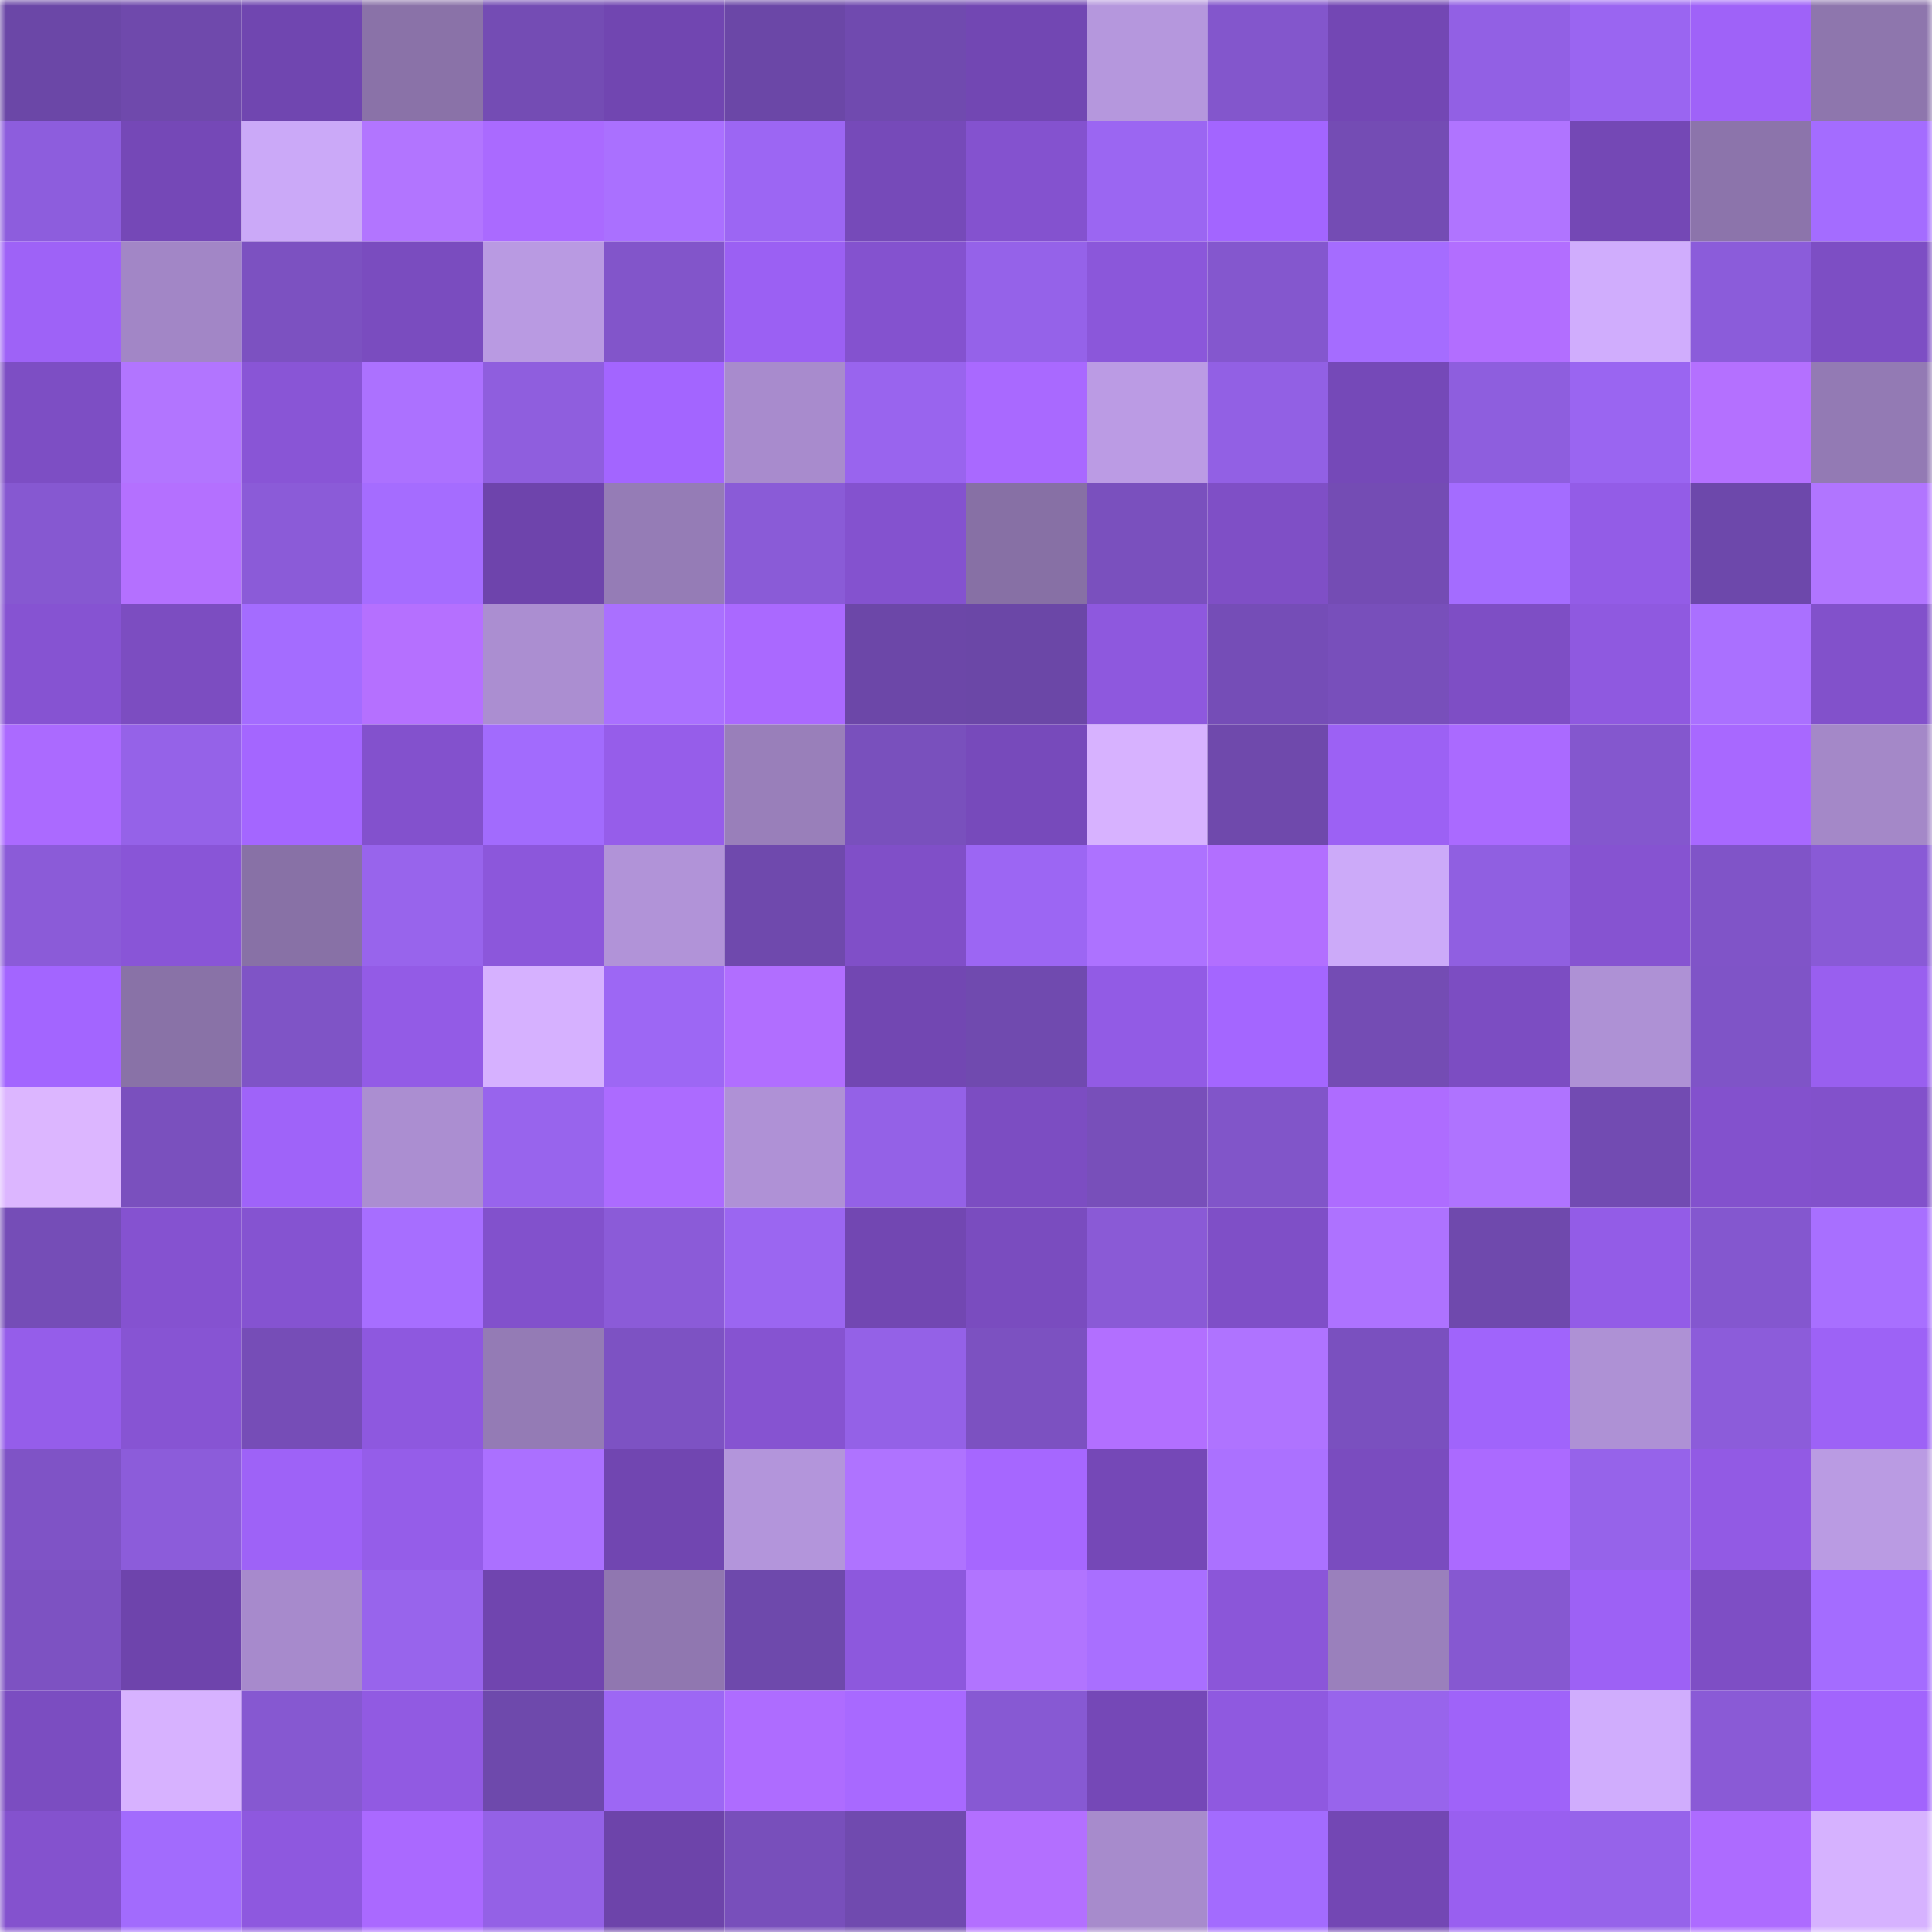<svg viewBox="0 0 160 160" fill="none" role="img" xmlns="http://www.w3.org/2000/svg" width="240" height="240" name="linea%2C1515.linea.eth"><mask id="1680903217" mask-type="alpha" maskUnits="userSpaceOnUse" x="0" y="0" width="160" height="160"><rect width="160" height="160" fill="#FFFFFF"></rect></mask><g mask="url(#1680903217)"><rect x="0" y="0" width="10" height="10" fill="#6b47a7"></rect><rect x="10" y="0" width="10" height="10" fill="#6f49ac"></rect><rect x="20" y="0" width="10" height="10" fill="#7046b0"></rect><rect x="30" y="0" width="10" height="10" fill="#8a72a8"></rect><rect x="40" y="0" width="10" height="10" fill="#744cb4"></rect><rect x="50" y="0" width="10" height="10" fill="#7146b1"></rect><rect x="60" y="0" width="10" height="10" fill="#6b47a7"></rect><rect x="70" y="0" width="10" height="10" fill="#704aaf"></rect><rect x="80" y="0" width="10" height="10" fill="#7247b3"></rect><rect x="90" y="0" width="10" height="10" fill="#b597dd"></rect><rect x="100" y="0" width="10" height="10" fill="#8356cc"></rect><rect x="110" y="0" width="10" height="10" fill="#7347b4"></rect><rect x="120" y="0" width="10" height="10" fill="#9260e4"></rect><rect x="130" y="0" width="10" height="10" fill="#9a65f1"></rect><rect x="140" y="0" width="10" height="10" fill="#9f62f8"></rect><rect x="150" y="0" width="10" height="10" fill="#8e76ad"></rect><rect x="0" y="10" width="10" height="10" fill="#8d5ddd"></rect><rect x="10" y="10" width="10" height="10" fill="#7548b7"></rect><rect x="20" y="10" width="10" height="10" fill="#cba9f8"></rect><rect x="30" y="10" width="10" height="10" fill="#b275ff"></rect><rect x="40" y="10" width="10" height="10" fill="#aa6aff"></rect><rect x="50" y="10" width="10" height="10" fill="#aa70ff"></rect><rect x="60" y="10" width="10" height="10" fill="#9c66f3"></rect><rect x="70" y="10" width="10" height="10" fill="#764ab9"></rect><rect x="80" y="10" width="10" height="10" fill="#8452cf"></rect><rect x="90" y="10" width="10" height="10" fill="#9b66f2"></rect><rect x="100" y="10" width="10" height="10" fill="#a365ff"></rect><rect x="110" y="10" width="10" height="10" fill="#744cb4"></rect><rect x="120" y="10" width="10" height="10" fill="#b074ff"></rect><rect x="130" y="10" width="10" height="10" fill="#7448b5"></rect><rect x="140" y="10" width="10" height="10" fill="#8c74ab"></rect><rect x="150" y="10" width="10" height="10" fill="#a46cff"></rect><rect x="0" y="20" width="10" height="10" fill="#9e62f7"></rect><rect x="10" y="20" width="10" height="10" fill="#a286c6"></rect><rect x="20" y="20" width="10" height="10" fill="#7c51c1"></rect><rect x="30" y="20" width="10" height="10" fill="#7a4cbf"></rect><rect x="40" y="20" width="10" height="10" fill="#b99ae2"></rect><rect x="50" y="20" width="10" height="10" fill="#8255ca"></rect><rect x="60" y="20" width="10" height="10" fill="#9b60f3"></rect><rect x="70" y="20" width="10" height="10" fill="#8452cf"></rect><rect x="80" y="20" width="10" height="10" fill="#9562e9"></rect><rect x="90" y="20" width="10" height="10" fill="#8b57da"></rect><rect x="100" y="20" width="10" height="10" fill="#8457ce"></rect><rect x="110" y="20" width="10" height="10" fill="#a56cff"></rect><rect x="120" y="20" width="10" height="10" fill="#b26eff"></rect><rect x="130" y="20" width="10" height="10" fill="#d0adfd"></rect><rect x="140" y="20" width="10" height="10" fill="#8b5cda"></rect><rect x="150" y="20" width="10" height="10" fill="#7d4ec4"></rect><rect x="0" y="30" width="10" height="10" fill="#7d4ec4"></rect><rect x="10" y="30" width="10" height="10" fill="#b275ff"></rect><rect x="20" y="30" width="10" height="10" fill="#8955d6"></rect><rect x="30" y="30" width="10" height="10" fill="#ac71ff"></rect><rect x="40" y="30" width="10" height="10" fill="#8f5ede"></rect><rect x="50" y="30" width="10" height="10" fill="#a365ff"></rect><rect x="60" y="30" width="10" height="10" fill="#a88bcd"></rect><rect x="70" y="30" width="10" height="10" fill="#9964ee"></rect><rect x="80" y="30" width="10" height="10" fill="#a969ff"></rect><rect x="90" y="30" width="10" height="10" fill="#bb9be4"></rect><rect x="100" y="30" width="10" height="10" fill="#9260e4"></rect><rect x="110" y="30" width="10" height="10" fill="#7549b8"></rect><rect x="120" y="30" width="10" height="10" fill="#8e5ede"></rect><rect x="130" y="30" width="10" height="10" fill="#9a65f1"></rect><rect x="140" y="30" width="10" height="10" fill="#b470ff"></rect><rect x="150" y="30" width="10" height="10" fill="#937ab4"></rect><rect x="0" y="40" width="10" height="10" fill="#8658d1"></rect><rect x="10" y="40" width="10" height="10" fill="#b470ff"></rect><rect x="20" y="40" width="10" height="10" fill="#8b5bd8"></rect><rect x="30" y="40" width="10" height="10" fill="#a56cff"></rect><rect x="40" y="40" width="10" height="10" fill="#6e44ac"></rect><rect x="50" y="40" width="10" height="10" fill="#957cb6"></rect><rect x="60" y="40" width="10" height="10" fill="#8a5bd7"></rect><rect x="70" y="40" width="10" height="10" fill="#8452cf"></rect><rect x="80" y="40" width="10" height="10" fill="#8770a5"></rect><rect x="90" y="40" width="10" height="10" fill="#7a50be"></rect><rect x="100" y="40" width="10" height="10" fill="#7f4fc6"></rect><rect x="110" y="40" width="10" height="10" fill="#744cb4"></rect><rect x="120" y="40" width="10" height="10" fill="#a46cff"></rect><rect x="130" y="40" width="10" height="10" fill="#935ce7"></rect><rect x="140" y="40" width="10" height="10" fill="#6d48ab"></rect><rect x="150" y="40" width="10" height="10" fill="#b175ff"></rect><rect x="0" y="50" width="10" height="10" fill="#8653d2"></rect><rect x="10" y="50" width="10" height="10" fill="#7c4dc1"></rect><rect x="20" y="50" width="10" height="10" fill="#a46cff"></rect><rect x="30" y="50" width="10" height="10" fill="#b570ff"></rect><rect x="40" y="50" width="10" height="10" fill="#ab8ed1"></rect><rect x="50" y="50" width="10" height="10" fill="#aa70ff"></rect><rect x="60" y="50" width="10" height="10" fill="#aa69ff"></rect><rect x="70" y="50" width="10" height="10" fill="#6c47a8"></rect><rect x="80" y="50" width="10" height="10" fill="#6b47a7"></rect><rect x="90" y="50" width="10" height="10" fill="#8e58de"></rect><rect x="100" y="50" width="10" height="10" fill="#754db7"></rect><rect x="110" y="50" width="10" height="10" fill="#784fbb"></rect><rect x="120" y="50" width="10" height="10" fill="#7e4ec5"></rect><rect x="130" y="50" width="10" height="10" fill="#8f59e0"></rect><rect x="140" y="50" width="10" height="10" fill="#aa70ff"></rect><rect x="150" y="50" width="10" height="10" fill="#8251cb"></rect><rect x="0" y="60" width="10" height="10" fill="#ab6aff"></rect><rect x="10" y="60" width="10" height="10" fill="#9562e8"></rect><rect x="20" y="60" width="10" height="10" fill="#a466ff"></rect><rect x="30" y="60" width="10" height="10" fill="#8351cd"></rect><rect x="40" y="60" width="10" height="10" fill="#a26bfd"></rect><rect x="50" y="60" width="10" height="10" fill="#965dea"></rect><rect x="60" y="60" width="10" height="10" fill="#997fba"></rect><rect x="70" y="60" width="10" height="10" fill="#7950bd"></rect><rect x="80" y="60" width="10" height="10" fill="#774abb"></rect><rect x="90" y="60" width="10" height="10" fill="#d7b2ff"></rect><rect x="100" y="60" width="10" height="10" fill="#6f49ac"></rect><rect x="110" y="60" width="10" height="10" fill="#9c61f4"></rect><rect x="120" y="60" width="10" height="10" fill="#aa6aff"></rect><rect x="130" y="60" width="10" height="10" fill="#8457ce"></rect><rect x="140" y="60" width="10" height="10" fill="#a868ff"></rect><rect x="150" y="60" width="10" height="10" fill="#a488c8"></rect><rect x="0" y="70" width="10" height="10" fill="#8b5bd8"></rect><rect x="10" y="70" width="10" height="10" fill="#8955d7"></rect><rect x="20" y="70" width="10" height="10" fill="#8871a6"></rect><rect x="30" y="70" width="10" height="10" fill="#9864ec"></rect><rect x="40" y="70" width="10" height="10" fill="#8c57db"></rect><rect x="50" y="70" width="10" height="10" fill="#b193d8"></rect><rect x="60" y="70" width="10" height="10" fill="#6f49ad"></rect><rect x="70" y="70" width="10" height="10" fill="#804fc8"></rect><rect x="80" y="70" width="10" height="10" fill="#9c66f3"></rect><rect x="90" y="70" width="10" height="10" fill="#ad72ff"></rect><rect x="100" y="70" width="10" height="10" fill="#b26fff"></rect><rect x="110" y="70" width="10" height="10" fill="#ccaaf9"></rect><rect x="120" y="70" width="10" height="10" fill="#905fe1"></rect><rect x="130" y="70" width="10" height="10" fill="#8653d1"></rect><rect x="140" y="70" width="10" height="10" fill="#8054c8"></rect><rect x="150" y="70" width="10" height="10" fill="#895ad6"></rect><rect x="0" y="80" width="10" height="10" fill="#a365ff"></rect><rect x="10" y="80" width="10" height="10" fill="#8972a7"></rect><rect x="20" y="80" width="10" height="10" fill="#7f54c6"></rect><rect x="30" y="80" width="10" height="10" fill="#935be6"></rect><rect x="40" y="80" width="10" height="10" fill="#d6b1ff"></rect><rect x="50" y="80" width="10" height="10" fill="#9d67f4"></rect><rect x="60" y="80" width="10" height="10" fill="#b16eff"></rect><rect x="70" y="80" width="10" height="10" fill="#7247b2"></rect><rect x="80" y="80" width="10" height="10" fill="#704aaf"></rect><rect x="90" y="80" width="10" height="10" fill="#925be5"></rect><rect x="100" y="80" width="10" height="10" fill="#a466ff"></rect><rect x="110" y="80" width="10" height="10" fill="#744cb4"></rect><rect x="120" y="80" width="10" height="10" fill="#7c4dc2"></rect><rect x="130" y="80" width="10" height="10" fill="#ae91d5"></rect><rect x="140" y="80" width="10" height="10" fill="#7f54c7"></rect><rect x="150" y="80" width="10" height="10" fill="#995fef"></rect><rect x="0" y="90" width="10" height="10" fill="#dcb6ff"></rect><rect x="10" y="90" width="10" height="10" fill="#7a50be"></rect><rect x="20" y="90" width="10" height="10" fill="#9f63f9"></rect><rect x="30" y="90" width="10" height="10" fill="#ab8ed1"></rect><rect x="40" y="90" width="10" height="10" fill="#9864ed"></rect><rect x="50" y="90" width="10" height="10" fill="#ac6bff"></rect><rect x="60" y="90" width="10" height="10" fill="#af91d6"></rect><rect x="70" y="90" width="10" height="10" fill="#9461e7"></rect><rect x="80" y="90" width="10" height="10" fill="#7c4dc2"></rect><rect x="90" y="90" width="10" height="10" fill="#784fba"></rect><rect x="100" y="90" width="10" height="10" fill="#8155c9"></rect><rect x="110" y="90" width="10" height="10" fill="#ae6cff"></rect><rect x="120" y="90" width="10" height="10" fill="#af73ff"></rect><rect x="130" y="90" width="10" height="10" fill="#724bb2"></rect><rect x="140" y="90" width="10" height="10" fill="#8351cd"></rect><rect x="150" y="90" width="10" height="10" fill="#8251cb"></rect><rect x="0" y="100" width="10" height="10" fill="#754db7"></rect><rect x="10" y="100" width="10" height="10" fill="#8552d0"></rect><rect x="20" y="100" width="10" height="10" fill="#8553d1"></rect><rect x="30" y="100" width="10" height="10" fill="#a76eff"></rect><rect x="40" y="100" width="10" height="10" fill="#8251cc"></rect><rect x="50" y="100" width="10" height="10" fill="#8b5bd8"></rect><rect x="60" y="100" width="10" height="10" fill="#9b66f1"></rect><rect x="70" y="100" width="10" height="10" fill="#7247b2"></rect><rect x="80" y="100" width="10" height="10" fill="#7a4cbf"></rect><rect x="90" y="100" width="10" height="10" fill="#8a5ad6"></rect><rect x="100" y="100" width="10" height="10" fill="#7f4fc7"></rect><rect x="110" y="100" width="10" height="10" fill="#ae72ff"></rect><rect x="120" y="100" width="10" height="10" fill="#6f49ad"></rect><rect x="130" y="100" width="10" height="10" fill="#935ce7"></rect><rect x="140" y="100" width="10" height="10" fill="#8457cf"></rect><rect x="150" y="100" width="10" height="10" fill="#a86fff"></rect><rect x="0" y="110" width="10" height="10" fill="#955dea"></rect><rect x="10" y="110" width="10" height="10" fill="#8754d3"></rect><rect x="20" y="110" width="10" height="10" fill="#764db7"></rect><rect x="30" y="110" width="10" height="10" fill="#8e58df"></rect><rect x="40" y="110" width="10" height="10" fill="#947bb5"></rect><rect x="50" y="110" width="10" height="10" fill="#7d52c3"></rect><rect x="60" y="110" width="10" height="10" fill="#8653d1"></rect><rect x="70" y="110" width="10" height="10" fill="#9461e7"></rect><rect x="80" y="110" width="10" height="10" fill="#7c51c1"></rect><rect x="90" y="110" width="10" height="10" fill="#b26fff"></rect><rect x="100" y="110" width="10" height="10" fill="#af73ff"></rect><rect x="110" y="110" width="10" height="10" fill="#7a50bf"></rect><rect x="120" y="110" width="10" height="10" fill="#a064fb"></rect><rect x="130" y="110" width="10" height="10" fill="#ae91d5"></rect><rect x="140" y="110" width="10" height="10" fill="#8c5cda"></rect><rect x="150" y="110" width="10" height="10" fill="#9d62f6"></rect><rect x="0" y="120" width="10" height="10" fill="#7f53c6"></rect><rect x="10" y="120" width="10" height="10" fill="#8c5cda"></rect><rect x="20" y="120" width="10" height="10" fill="#9e62f7"></rect><rect x="30" y="120" width="10" height="10" fill="#955de9"></rect><rect x="40" y="120" width="10" height="10" fill="#ab70ff"></rect><rect x="50" y="120" width="10" height="10" fill="#7146b1"></rect><rect x="60" y="120" width="10" height="10" fill="#b395db"></rect><rect x="70" y="120" width="10" height="10" fill="#af73ff"></rect><rect x="80" y="120" width="10" height="10" fill="#a667ff"></rect><rect x="90" y="120" width="10" height="10" fill="#7548b7"></rect><rect x="100" y="120" width="10" height="10" fill="#ab71ff"></rect><rect x="110" y="120" width="10" height="10" fill="#7a4cbf"></rect><rect x="120" y="120" width="10" height="10" fill="#ab6aff"></rect><rect x="130" y="120" width="10" height="10" fill="#9663ea"></rect><rect x="140" y="120" width="10" height="10" fill="#925ae4"></rect><rect x="150" y="120" width="10" height="10" fill="#ba9be3"></rect><rect x="0" y="130" width="10" height="10" fill="#7d52c2"></rect><rect x="10" y="130" width="10" height="10" fill="#6e44ac"></rect><rect x="20" y="130" width="10" height="10" fill="#a78acc"></rect><rect x="30" y="130" width="10" height="10" fill="#9864ec"></rect><rect x="40" y="130" width="10" height="10" fill="#7045af"></rect><rect x="50" y="130" width="10" height="10" fill="#9077b0"></rect><rect x="60" y="130" width="10" height="10" fill="#6e49ac"></rect><rect x="70" y="130" width="10" height="10" fill="#8d58dd"></rect><rect x="80" y="130" width="10" height="10" fill="#b174ff"></rect><rect x="90" y="130" width="10" height="10" fill="#a96fff"></rect><rect x="100" y="130" width="10" height="10" fill="#8b56d9"></rect><rect x="110" y="130" width="10" height="10" fill="#9a80bc"></rect><rect x="120" y="130" width="10" height="10" fill="#8658d1"></rect><rect x="130" y="130" width="10" height="10" fill="#9d61f5"></rect><rect x="140" y="130" width="10" height="10" fill="#7e4ec5"></rect><rect x="150" y="130" width="10" height="10" fill="#a46cff"></rect><rect x="0" y="140" width="10" height="10" fill="#7b4dc1"></rect><rect x="10" y="140" width="10" height="10" fill="#d7b2ff"></rect><rect x="20" y="140" width="10" height="10" fill="#8658d1"></rect><rect x="30" y="140" width="10" height="10" fill="#915ae2"></rect><rect x="40" y="140" width="10" height="10" fill="#6e49ac"></rect><rect x="50" y="140" width="10" height="10" fill="#9d67f4"></rect><rect x="60" y="140" width="10" height="10" fill="#ae6cff"></rect><rect x="70" y="140" width="10" height="10" fill="#a869ff"></rect><rect x="80" y="140" width="10" height="10" fill="#8759d3"></rect><rect x="90" y="140" width="10" height="10" fill="#7548b7"></rect><rect x="100" y="140" width="10" height="10" fill="#8f59e0"></rect><rect x="110" y="140" width="10" height="10" fill="#9864ec"></rect><rect x="120" y="140" width="10" height="10" fill="#9f63f9"></rect><rect x="130" y="140" width="10" height="10" fill="#d0adfd"></rect><rect x="140" y="140" width="10" height="10" fill="#8a5ad6"></rect><rect x="150" y="140" width="10" height="10" fill="#a264fd"></rect><rect x="0" y="150" width="10" height="10" fill="#8452ce"></rect><rect x="10" y="150" width="10" height="10" fill="#a26bfd"></rect><rect x="20" y="150" width="10" height="10" fill="#8e58df"></rect><rect x="30" y="150" width="10" height="10" fill="#aa69ff"></rect><rect x="40" y="150" width="10" height="10" fill="#9461e6"></rect><rect x="50" y="150" width="10" height="10" fill="#6d44aa"></rect><rect x="60" y="150" width="10" height="10" fill="#784fbb"></rect><rect x="70" y="150" width="10" height="10" fill="#704aaf"></rect><rect x="80" y="150" width="10" height="10" fill="#b36fff"></rect><rect x="90" y="150" width="10" height="10" fill="#a78bcc"></rect><rect x="100" y="150" width="10" height="10" fill="#a36bfe"></rect><rect x="110" y="150" width="10" height="10" fill="#7347b4"></rect><rect x="120" y="150" width="10" height="10" fill="#995ff0"></rect><rect x="130" y="150" width="10" height="10" fill="#9663ea"></rect><rect x="140" y="150" width="10" height="10" fill="#ad6bff"></rect><rect x="150" y="150" width="10" height="10" fill="#d6b2ff"></rect></g></svg>